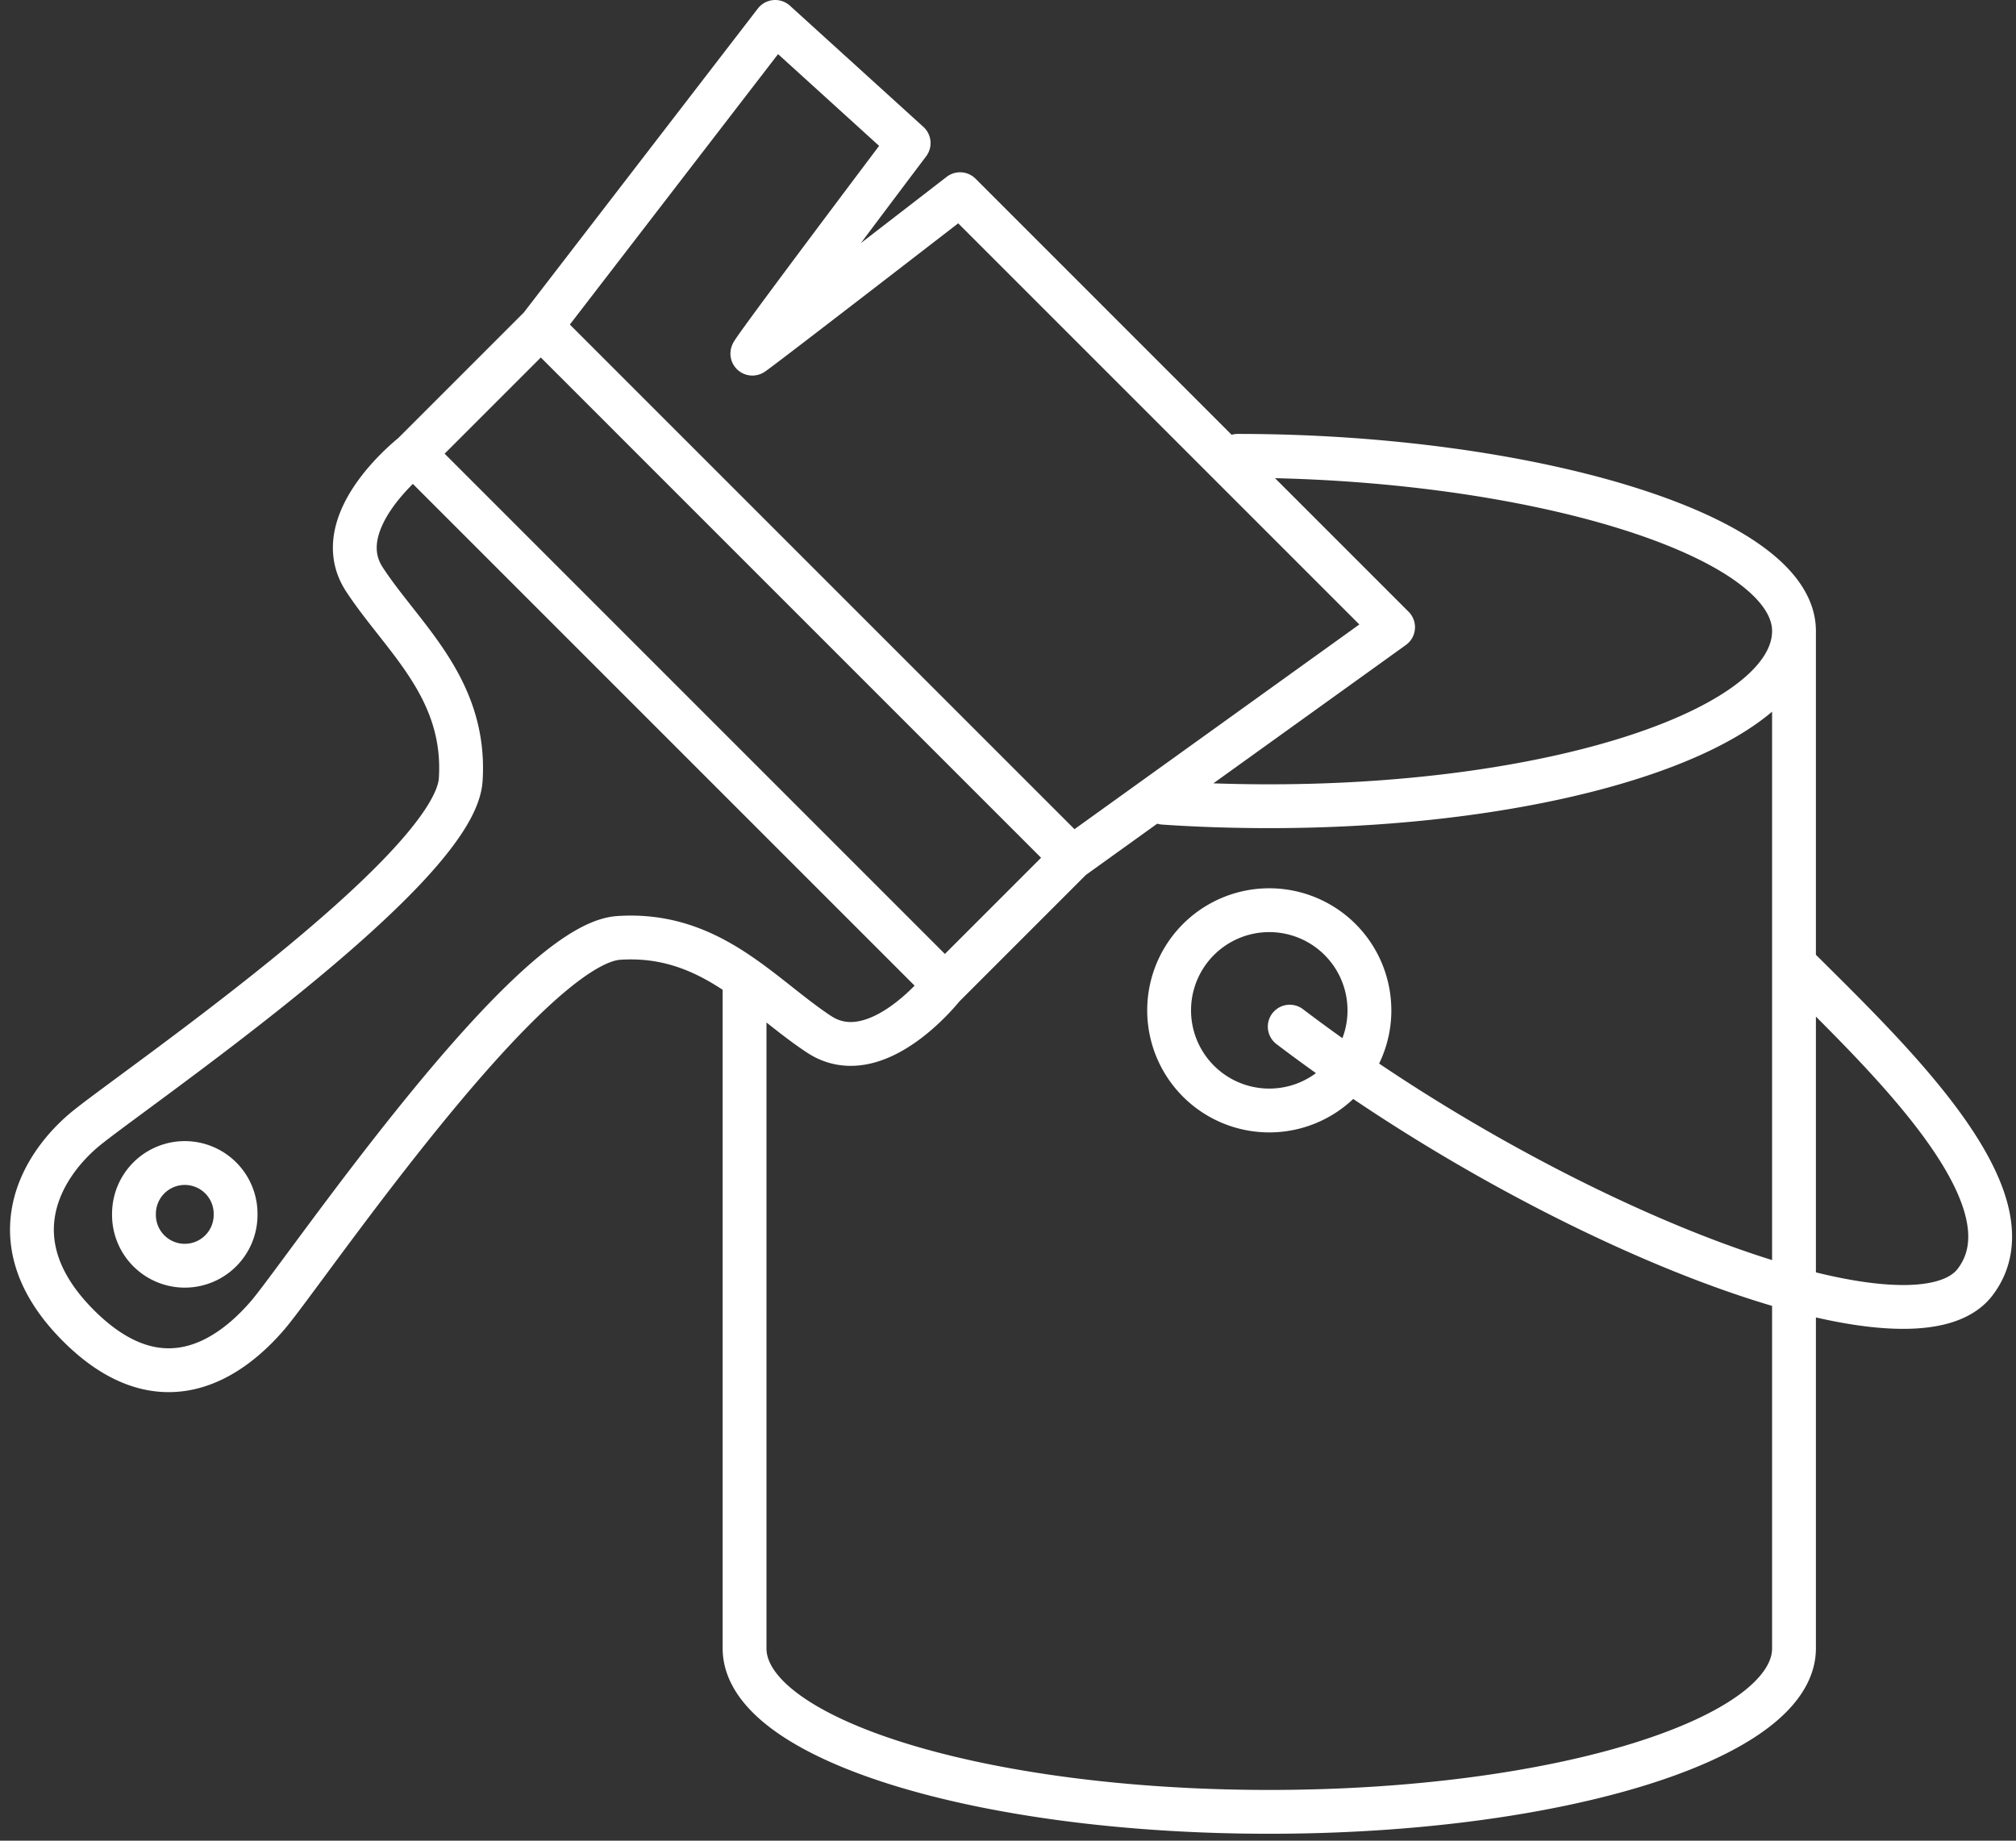 <svg width="92" height="84" viewBox="0 0 92 84" fill="none" xmlns="http://www.w3.org/2000/svg"><rect x="0" y="0" width="92" height="84" fill="#333333" stroke="none"/><path d="M81.869 28.81v46.412c0 4.118-10.727 7.462-23.946 7.462-13.218 0-23.945-3.344-23.945-7.462V45.08m19.121-8.448c1.56.107 3.172.16 4.824.16 13.232 0 23.946-3.585 23.946-7.995 0-4.411-12.166-7.995-25.385-7.995M81.87 43.987c4.144 4.144 11.18 10.7 8.262 14.524-2.919 3.825-19.269-2.545-31.275-11.66m-34.18-31.954L35.376 1l6.09 5.53s-7.315 9.7-7.129 9.608c.187-.094 9.475-7.276 9.475-7.276l19.761 19.761-14.631 10.514M18.88 20.708s-3.984 3.078-2.252 5.73c1.732 2.652 4.664 4.944 4.397 9.141-.266 4.198-15.27 14.365-17.203 16.004-1.932 1.639-4.064 5.09-.24 8.915 3.825 3.824 7.01 1.425 8.649-.493 1.639-1.92 11.806-16.924 16.003-17.203 4.198-.28 6.49 2.651 9.142 4.397 2.651 1.746 5.73-2.252 5.73-2.252m19.388 1.16a4.57 4.57 0 1 1-9.141 0 4.57 4.57 0 0 1 9.14 0zM18.876 20.704L24.68 14.9l24.244 24.244-5.804 5.804-24.244-24.244zm-8.125 34.69a2.319 2.319 0 1 1-4.637 0 2.319 2.319 0 0 1 4.638 0z" stroke="#fff" stroke-width="2" stroke-linecap="round" stroke-linejoin="round"/></svg>